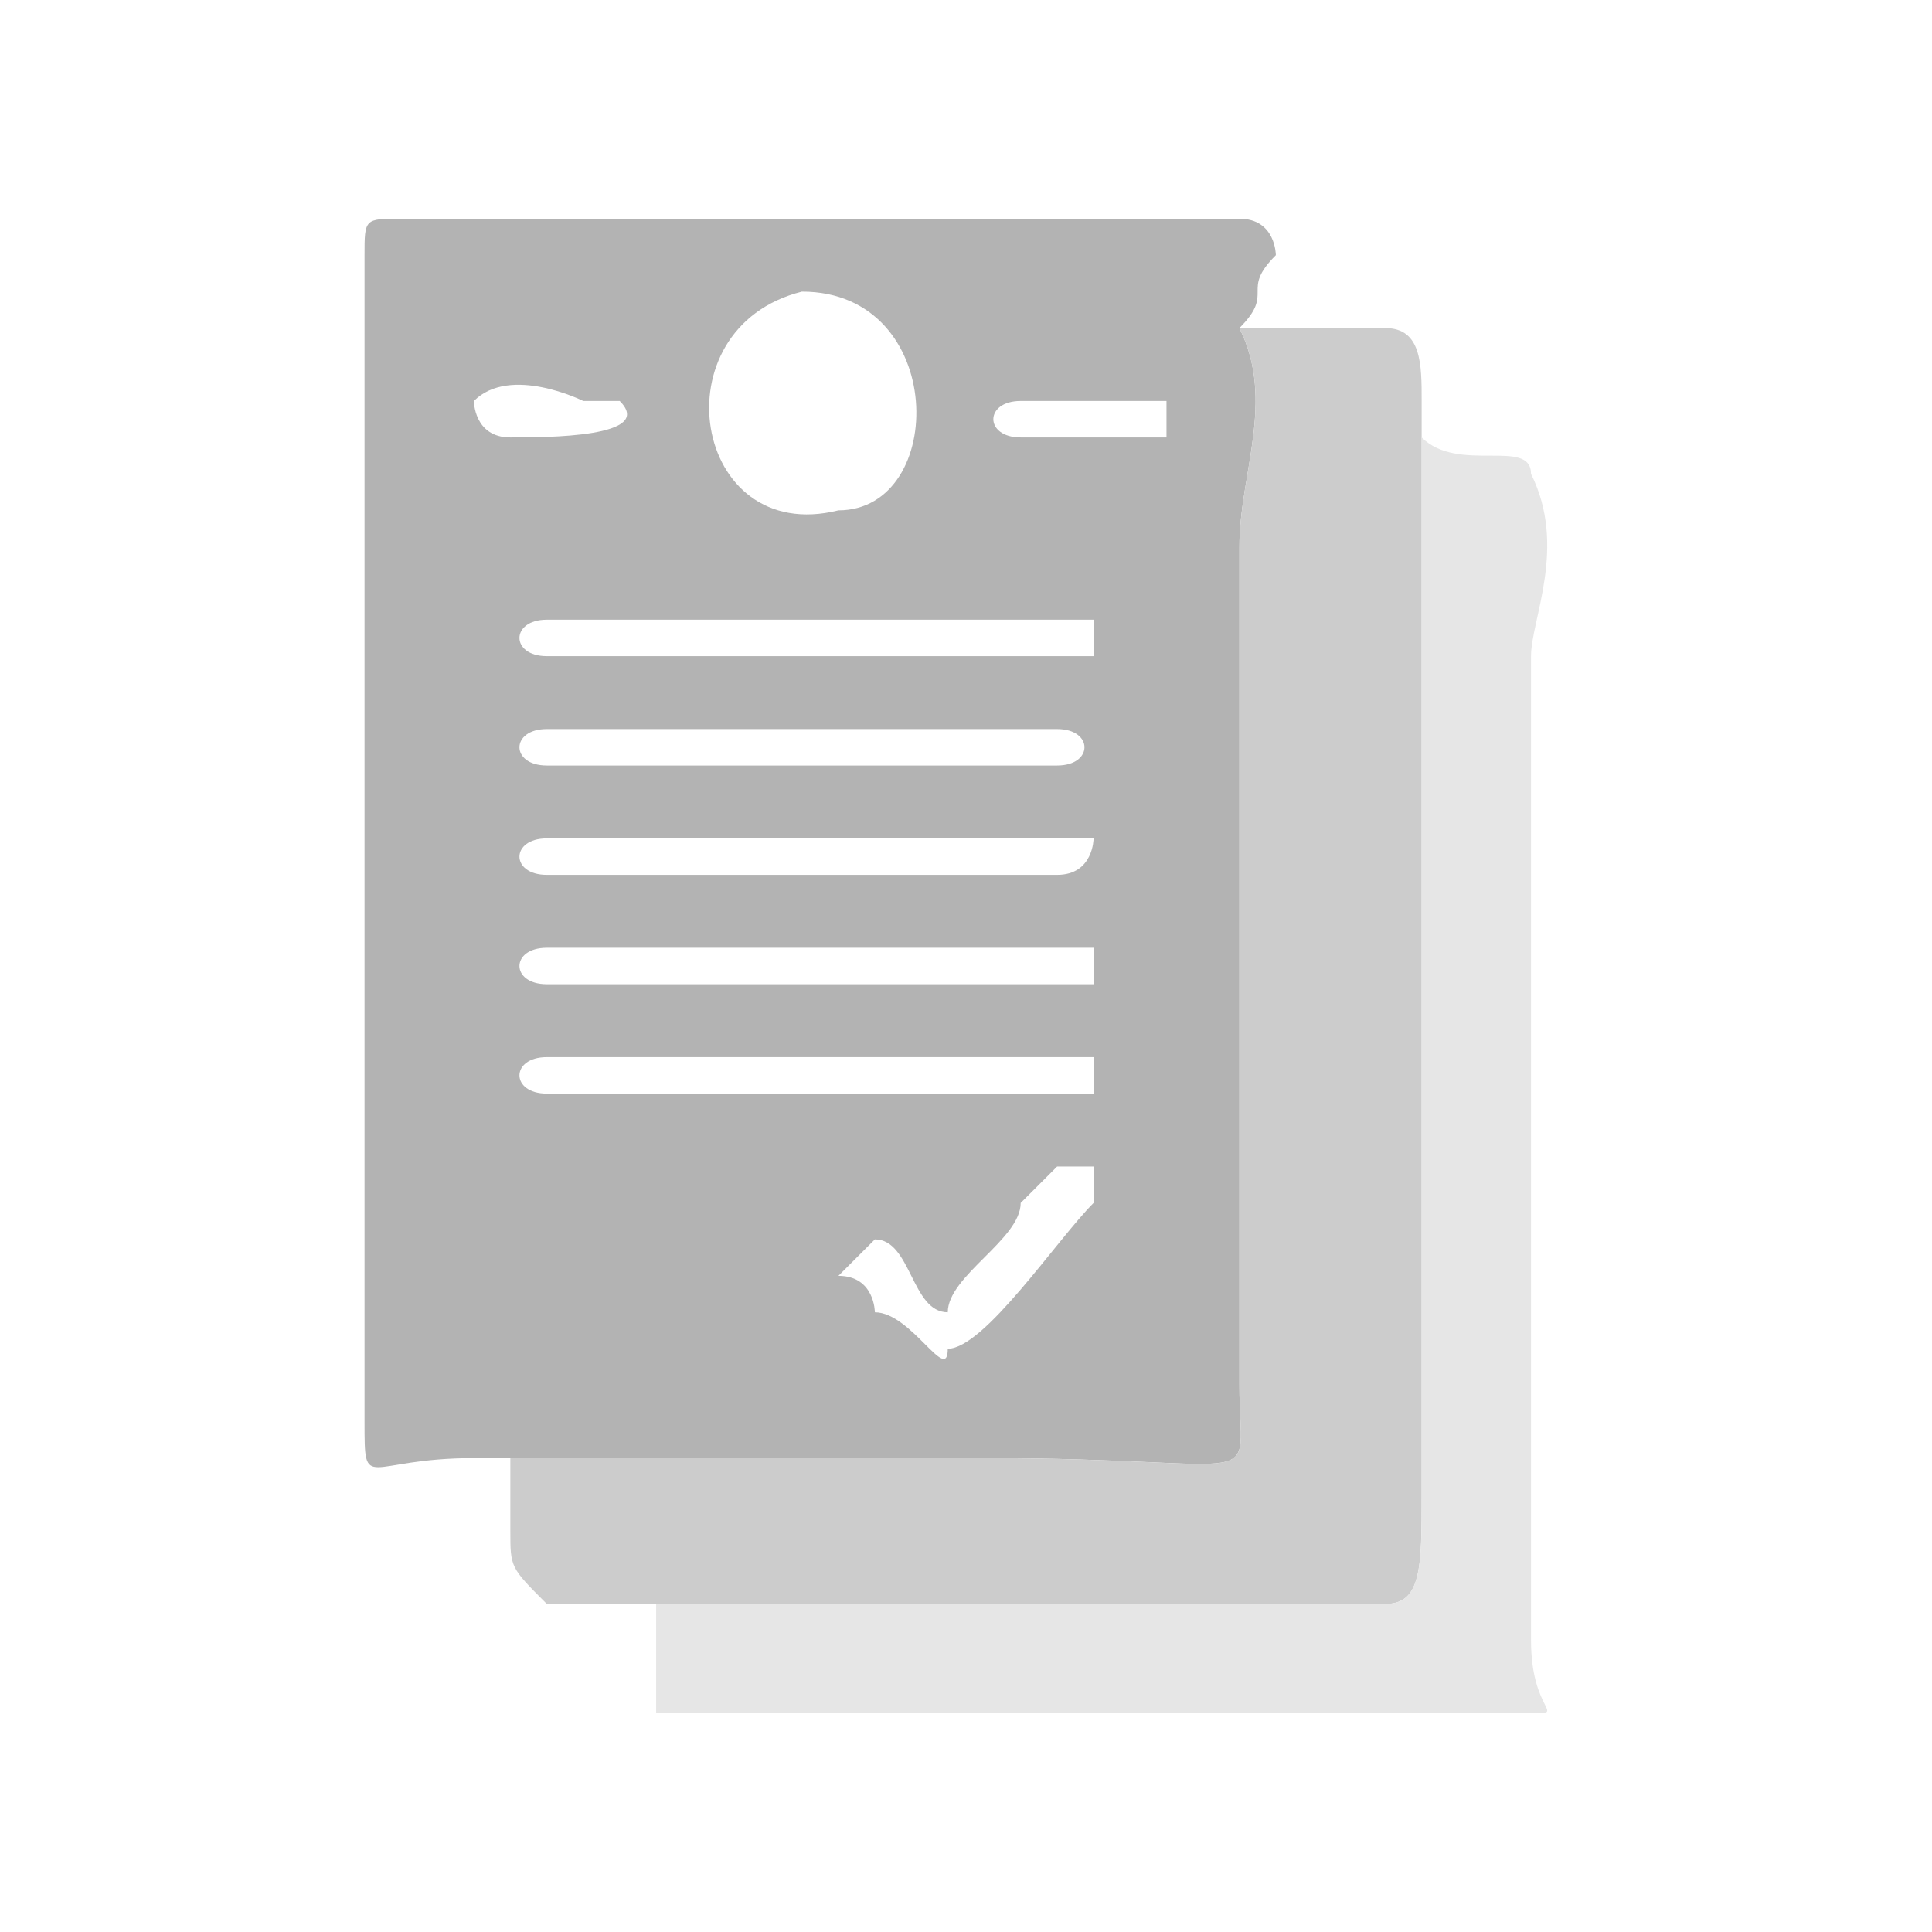 <?xml version="1.0" encoding="UTF-8"?>
<!DOCTYPE svg PUBLIC "-//W3C//DTD SVG 1.0//EN" "http://www.w3.org/TR/2001/REC-SVG-20010904/DTD/svg10.dtd">
<!-- Creator: CorelDRAW X7 -->
<svg xmlns="http://www.w3.org/2000/svg" xml:space="preserve" width="0.637in" height="0.637in" version="1.0" style="shape-rendering:geometricPrecision; text-rendering:geometricPrecision; image-rendering:optimizeQuality; fill-rule:evenodd; clip-rule:evenodd"
viewBox="0 0 53 53"
 xmlns:xlink="http://www.w3.org/1999/xlink">
 <defs>
  <style type="text/css">
   <![CDATA[
    .fil3 {fill:none}
    .fil0 {fill:#B3B3B3}
    .fil1 {fill:#CCCCCC}
    .fil2 {fill:#E6E6E6}
   ]]>
  </style>
 </defs>
 <g id="Layer_x0020_1">
  <g id="_2728896228592">
   <path class="fil0" d="M13 40l1 0c2,0 5,0 7,0 2,0 4,0 6,0 8,0 7,1 7,-2l0 -23c0,-2 1,-4 0,-6 1,-1 0,-1 1,-2 0,0 0,-1 -1,-1 0,0 0,0 0,0l-21 0c0,0 0,0 0,1 0,4 0,32 0,33 0,0 0,0 0,0l0 0zm9 -32c-4,1 -3,7 1,6 3,0 3,-6 -1,-6zm-7 21c-1,0 -1,1 0,1 0,0 9,0 10,0 1,0 4,0 5,0 0,0 0,-1 0,-1 -1,0 -15,0 -15,0zm0 -3c-1,0 -1,1 0,1 0,0 14,0 15,0 0,0 0,-1 0,-1l-7 0c-1,0 -7,0 -8,0zm0 -9c-1,0 -1,1 0,1l6 0c1,0 8,0 9,0 0,0 0,-1 0,-1 -1,0 -15,0 -15,0zm0 7l14 0c1,0 1,-1 1,-1 -1,0 -15,0 -15,0 -1,0 -1,1 0,1zm0 -3c5,0 10,0 14,0 1,0 1,-1 0,-1l-14 0c-1,0 -1,1 0,1zm11 15c-1,0 -1,-2 -2,-2 0,0 -1,1 -1,1 1,0 1,1 1,1 1,0 2,2 2,1 1,0 3,-3 4,-4 0,0 0,0 0,-1 0,0 -1,0 -1,0l-1 1c0,1 -2,2 -2,3zm-13 -25c0,0 0,1 1,1 1,0 4,0 3,-1 0,0 0,0 -1,0 0,0 -2,-1 -3,0zm15 1l3 0c0,0 0,0 1,0l0 -1c-1,0 -1,0 -1,0l-3 0c-1,0 -1,1 0,1z"/>
   <path class="fil1" d="M14 40c0,1 0,2 0,2 0,1 0,1 1,2 0,0 3,0 3,0 2,0 5,0 7,0 2,0 4,0 6,0 2,0 4,0 7,0 1,0 1,-1 1,-3l0 -22c0,-2 0,-5 0,-7 0,0 0,-1 0,-1 0,-1 0,-2 -1,-2 0,0 -3,0 -4,0 1,2 0,4 0,6l0 23c0,3 1,2 -7,2 -2,0 -4,0 -6,0 -2,0 -5,0 -7,0z"/>
   <path class="fil2" d="M18 44c0,0 0,1 0,2 0,0 0,0 0,1 0,0 1,0 1,0l23 0c1,0 0,0 0,-2l0 -27c0,-1 1,-3 0,-5 0,-1 -2,0 -3,-1 0,2 0,5 0,7l0 22c0,2 0,3 -1,3 -3,0 -5,0 -7,0 -2,0 -4,0 -6,0 -2,0 -5,0 -7,0z"/>
   <path class="fil0" d="M13 40l0 0c0,0 0,0 0,0 0,-1 0,-29 0,-33 0,-1 0,-1 0,-1l-2 0c-1,0 -1,0 -1,1l0 32c0,2 0,1 3,1z"/>
  </g>
 </g>
 <g id="Layer_x0020_1_0">
  <rect class="fil3" width="52.7" height="52.7"/>
 </g>
</svg>
